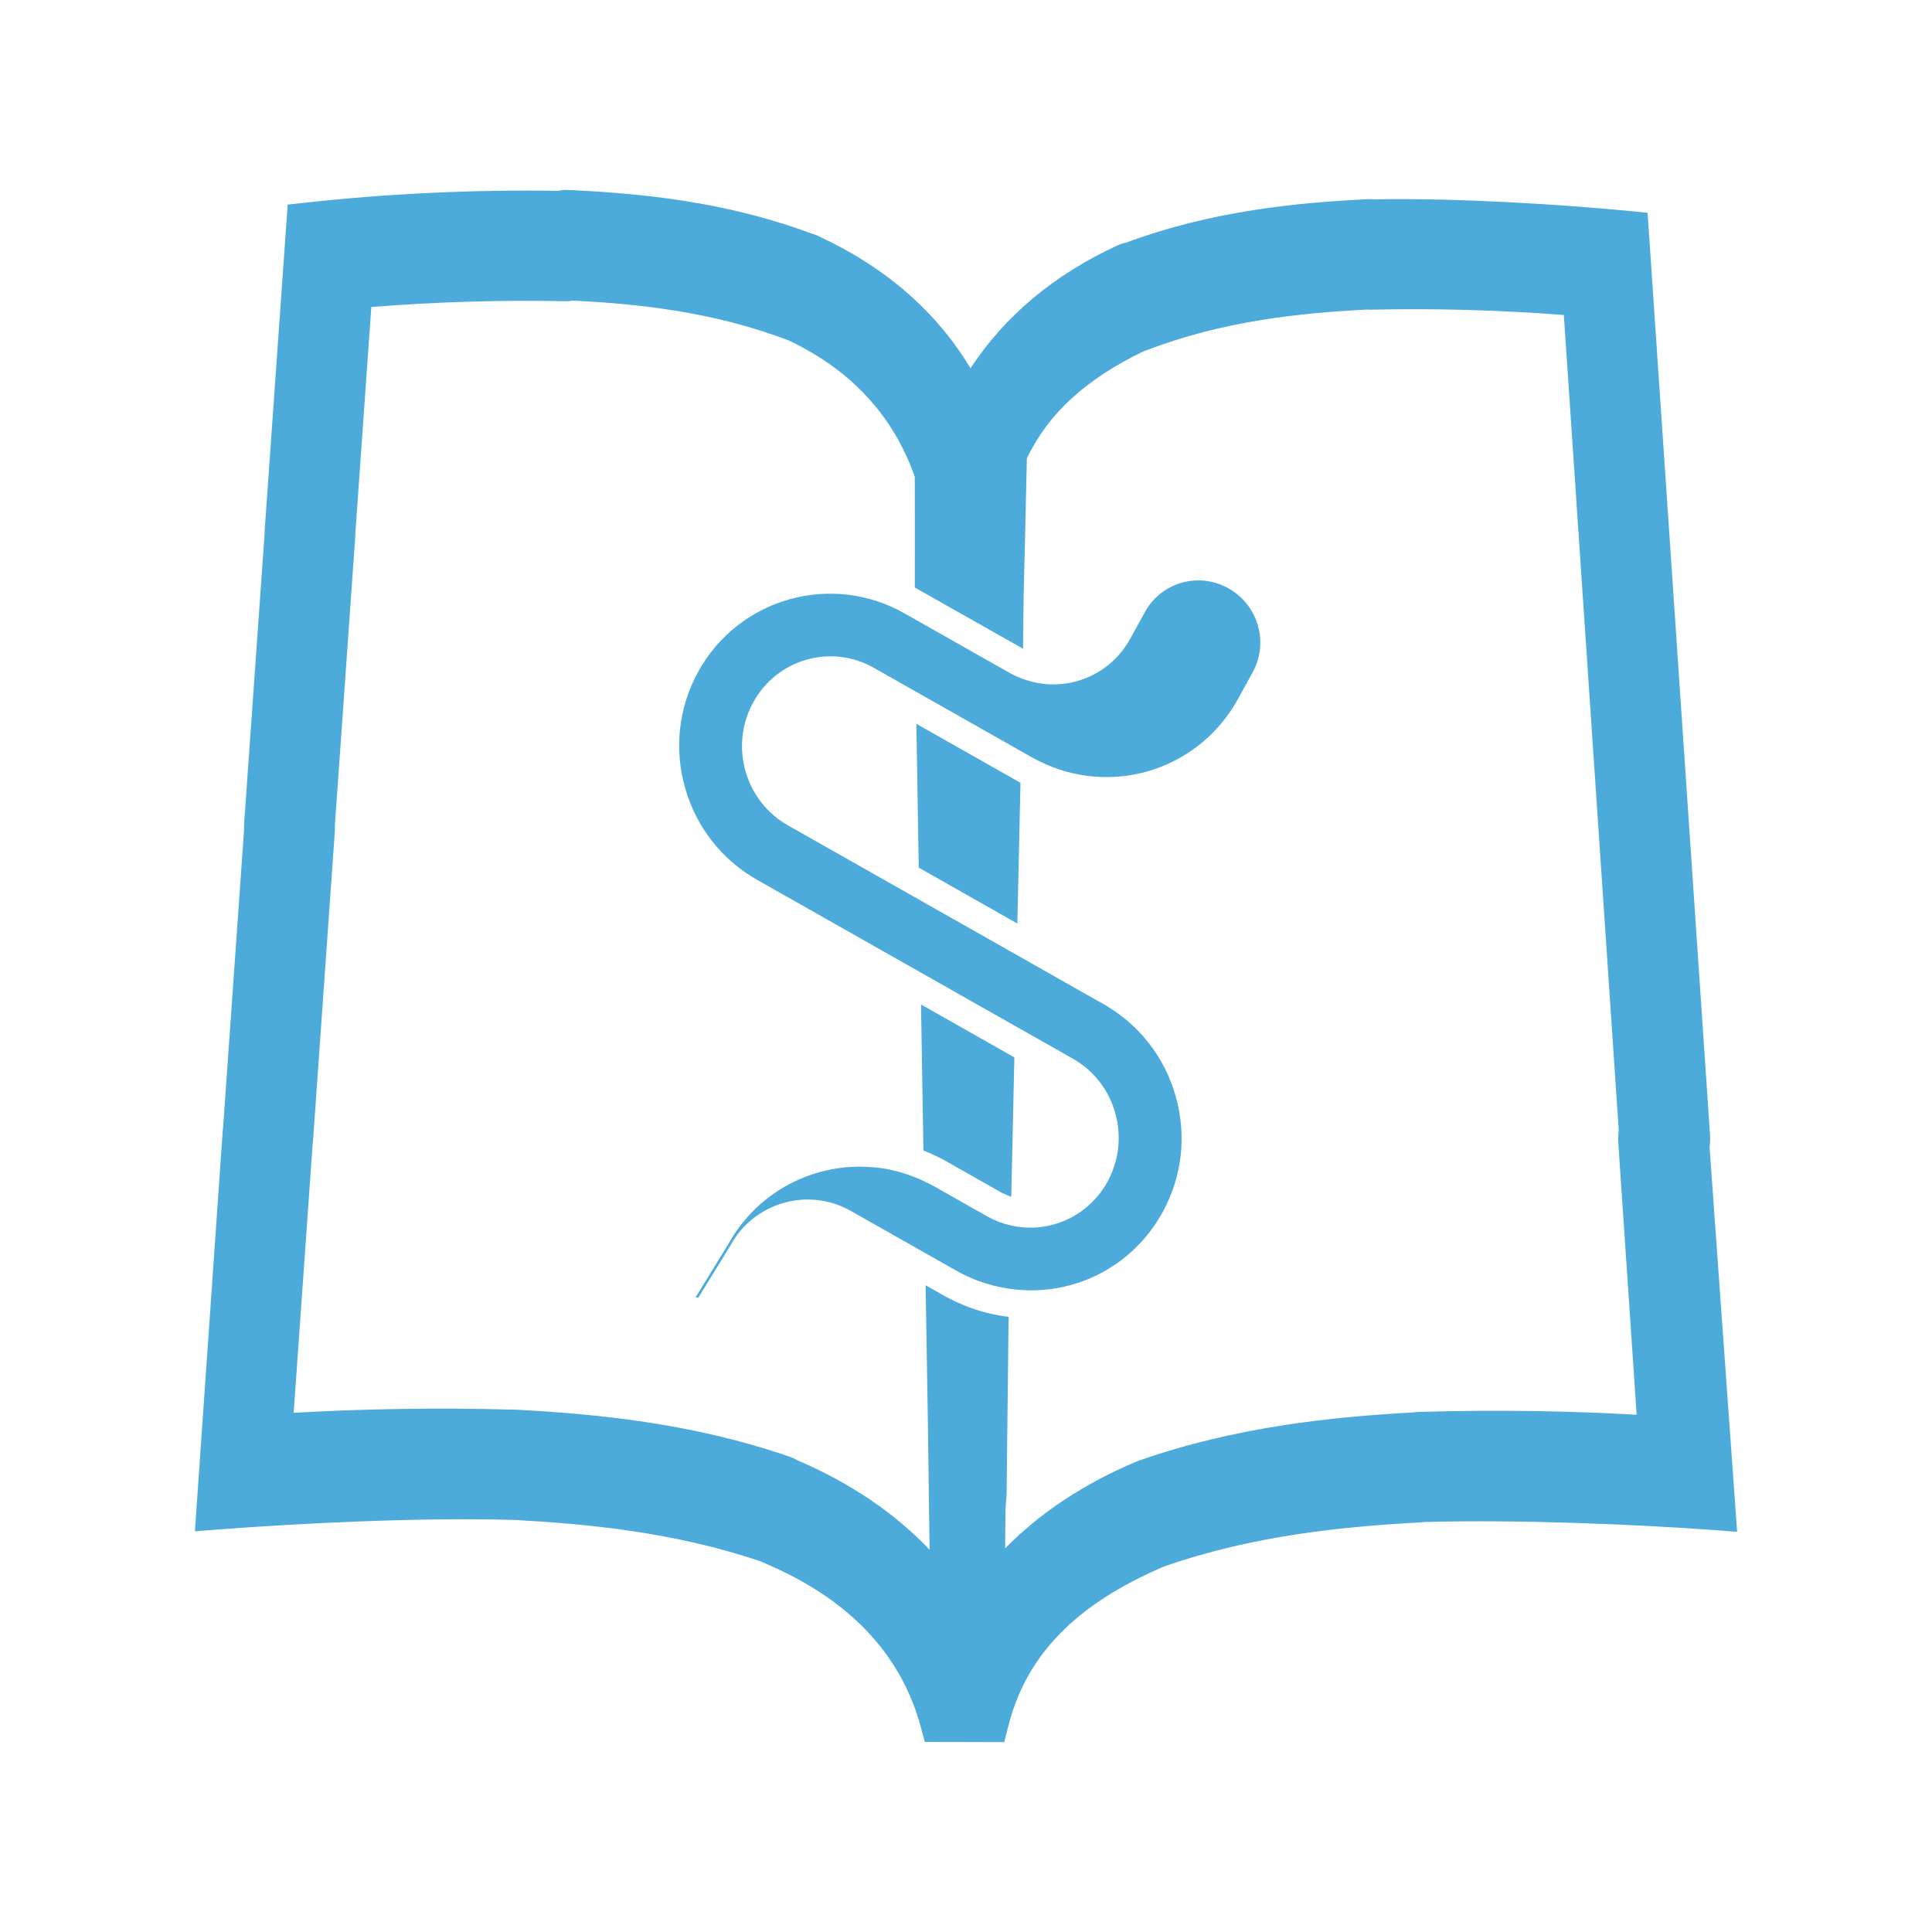 <?xml version="1.0" encoding="utf-8"?>
<!-- Generator: Adobe Illustrator 24.0.3, SVG Export Plug-In . SVG Version: 6.00 Build 0)  -->
<svg version="1.1" id="Calque_1" xmlns="http://www.w3.org/2000/svg" xmlns:xlink="http://www.w3.org/1999/xlink" x="0px" y="0px"
	 viewBox="0 0 800 800" style="enable-background:new 0 0 800 800;" xml:space="preserve">
<style type="text/css">
	.st0{fill:#4DABDB;}
	.st1{fill:#4DABDC;}
</style>
<g>
	<path class="st0" d="M380.43,359.28l40.83,23.13l1.3-58.29c-0.23-0.13-0.46-0.24-0.69-0.37l-42.42-24.03L380.43,359.28z"/>
	<path class="st0" d="M707.9,475.11c0.23-1.8,0.29-3.62,0.17-5.44L682.23,88.09l-6.5-0.63c-29.13-2.82-72.42-5.56-106.87-4.92
		c-0.85-0.1-1.69-0.12-2.43-0.07c-29.43,1.47-64.31,4.74-100.04,17.96c-1.26,0.25-2.5,0.65-3.7,1.2
		c-26.22,12.11-46.63,29.19-60.83,50.86c-13.95-23.23-34.68-41.41-61.63-54.08c-0.39-0.2-0.79-0.39-1.28-0.61l-0.49-0.24
		c-0.88-0.4-1.77-0.71-2.67-0.94c-35.95-13.36-71.01-16.58-100.47-17.96c-1.37-0.08-2.78,0.03-4.2,0.36
		c-35.07-0.54-70.6,1.12-105.58,5l-6.42,0.7l-9.47,134.15c-0.06,0.68-0.08,1.37-0.08,2.06l-8.46,119.77c-0.07,1-0.09,2.01-0.05,2.99
		L92.4,466.52c-0.07,0.55-0.13,1.1-0.17,1.68L80.7,634.07l8.88-0.68c34.5-2.66,84.72-5.12,122.02-4.05
		c0.33,0.01,0.65,0.02,0.98,0.01c30.39,1.64,66.24,4.99,102.19,17.11c0.35,0.18,0.71,0.34,1.09,0.5
		c35.1,14.63,57.09,37.49,65.36,67.96l1.74,6.38l32.89,0.07l1.67-6.62c7.46-29.51,28.07-50.55,64.44-66.07
		c37.21-13.04,74.72-16.57,106.59-18.31c0.41-0.03,0.81-0.07,1.21-0.13c37.9-1.09,87.85,0.92,120.64,3.38l8.91,0.67L707.9,475.11z
		 M636.78,584.31c-16.46-0.25-33.13-0.15-49.59,0.34c-0.68,0.02-1.37,0.09-2.04,0.21c-33.52,1.88-73.22,5.77-113.98,20.1l-0.83,0.33
		c-21.66,9.19-39.79,21.21-54.14,35.86l0.16-16.19l0.45-6.3c0.28-24.46,0.55-48.91,0.83-73.37c-5.41-0.7-10.83-1.95-16.16-3.91
		c-3.76-1.39-7.42-3.08-10.86-5.03l-7.34-4.16l0.96,58.44c0,0.01,0,0.03,0,0.04c0.23,17.02,0.45,34.04,0.68,51.06
		c-14.33-15.16-32.66-27.58-54.75-37.07c-0.98-0.58-2.01-1.06-3.07-1.42c-40.62-14.06-80.44-17.78-113.95-19.55
		c-0.54-0.03-1.09-0.03-1.64-0.01c-29.77-0.82-59.96-0.37-89.91,1.33l7.87-111.32c0.07-0.55,0.13-1.1,0.17-1.67l8.99-127.47
		c0.07-1.01,0.09-2.01,0.05-2.99l8.38-118.66c0.06-0.69,0.08-1.37,0.08-2.06l6.62-93.72c26.77-2.12,53.73-2.94,80.11-2.39
		c1.11,0.02,2.24-0.04,3.41-0.27c26.41,1.36,57.54,4.43,89,16.4l0.29,0.1c25.77,12.18,43.33,31.17,52.22,56.47
		c0.06,15.29,0.04,30.57,0.01,45.85l44.63,25.24c0.06,0.04,0.13,0.06,0.2,0.1c0.09-10.92,0.21-21.16,0.26-23.14
		c0.51-18.55,0.87-37.1,1.31-55.65c8.88-18.62,24.34-32.79,48.35-44.38c0.48-0.14,0.95-0.29,1.38-0.47
		c31.95-12.25,63.89-15.38,90.98-16.79c0.53,0.04,1.06,0.04,1.56,0.05c26.6-0.61,53.5,0.14,80.08,2.19l22.74,337.58
		c-0.24,1.8-0.29,3.63-0.17,5.47l7.58,112.34C664.11,585.03,650.39,584.54,636.78,584.31z"/>
	<path class="st0" d="M413.96,493.42c1.54,0.87,3.14,1.57,4.78,2.1l1.29-57.68l-38.66-21.9l1,60.48c3.35,1.3,6.63,2.85,9.82,4.66
		L413.96,493.42z"/>
	<path class="st0" d="M508.76,243.66c-5.98-3.39-12.89-4.23-19.46-2.36c-6.53,1.86-11.93,6.16-15.21,12.12l-6.04,10.98
		c-4.78,8.7-12.62,14.96-22.07,17.64c-3.07,0.87-6.32,1.33-9.63,1.36c-0.15,0-0.3,0-0.45,0c-4.23-0.02-8.42-0.84-12.38-2.3
		c-1.86-0.68-3.68-1.46-5.41-2.44l-39.33-22.28l-4.23-2.39c-30.33-17.18-68.66-6.33-85.46,24.19c-8.09,14.71-10.02,31.77-5.42,48.02
		c4.61,16.3,15.23,29.85,29.9,38.16l67.57,38.27l39.17,22.19l23.93,13.55c8.71,4.93,14.98,13.04,17.64,22.82
		c2.6,9.54,1.43,19.54-3.3,28.14c-4.78,8.69-12.62,14.96-22.07,17.64c-5.97,1.69-12.14,1.82-18.04,0.45
		c-3.4-0.79-6.71-2.06-9.83-3.83l-21.78-12.34c-1.4-0.8-2.85-1.47-4.29-2.16c-6.3-2.97-12.92-4.92-19.79-5.67l-0.38-0.02
		c-0.29-0.01-0.58-0.03-0.86-0.05c-7.65-0.69-15.23,0.02-22.54,2.1c-16.12,4.58-29.47,15.23-37.59,29.98l-13.31,21.64
		c0.2-0.07,0.17,0.11,0.36,0.22c0.31,0.17,0.71,0.06,0.83-0.16l13.31-21.64c4.64-8.45,12.48-14.71,21.93-17.4
		c9.42-2.68,19.31-1.47,27.87,3.38l30.67,17.37l12.88,7.3c2.93,1.66,6.05,3.1,9.26,4.29c4.19,1.55,8.43,2.57,12.68,3.2
		c25.32,3.75,50.67-8.33,63.52-31.67c8.09-14.72,10.02-31.77,5.42-48.03c-4.61-16.29-15.23-29.84-29.9-38.15l-35.96-20.37
		l-40.32-22.84l-54.39-30.81c-8.6-4.87-14.83-12.84-17.56-22.45c-2.73-9.65-1.59-19.78,3.22-28.51c4.78-8.7,12.62-14.96,22.07-17.64
		c9.41-2.67,19.31-1.47,27.87,3.38l17.37,9.84l43.62,24.71l4.35,2.46c1.87,1.06,3.82,2.04,5.81,2.91
		c29.74,13.04,63.98,1.39,79.65-27.09l6.04-10.98c3.26-5.92,4.03-12.78,2.18-19.32C519,252.51,514.71,247.03,508.76,243.66z"/>
</g>
</svg>
